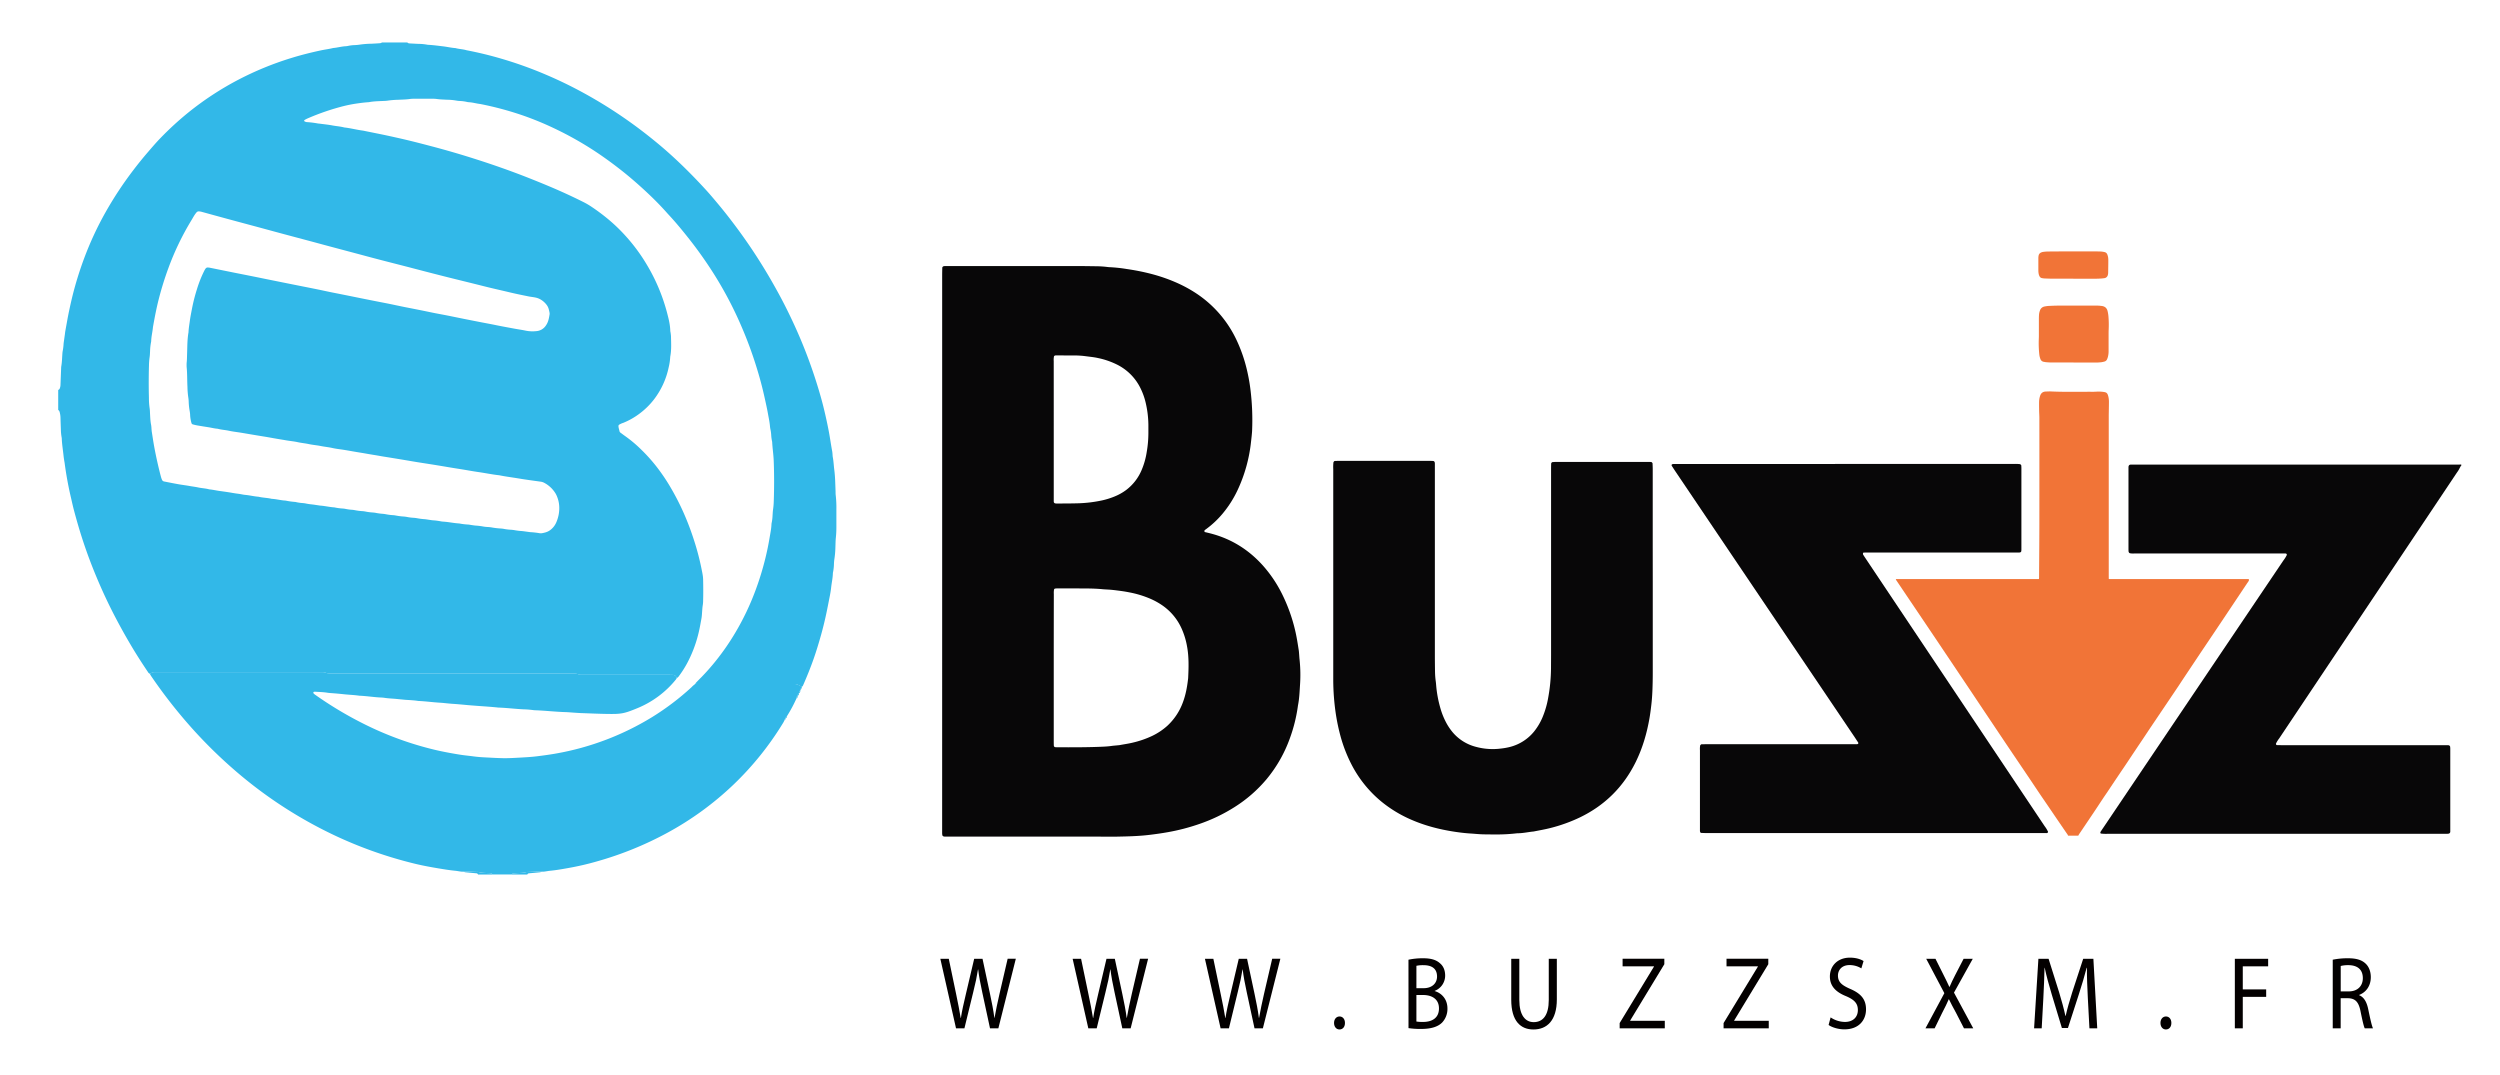 <svg xmlns="http://www.w3.org/2000/svg" viewBox="0 0 2834.65 1218.9"><defs><style>.cls-1{fill:#32b8e8;}.cls-2{fill:#080708;}.cls-3{fill:#f17437;}.cls-4{fill:#030000;}</style></defs><g id="Objet_dynamique_vectoriel_Image"><path class="cls-1" d="M461.9,48.19a3.26,3.26,0,0,0,2,1c3.52.2,7,.38,10.56.56a57,57,0,0,1,9.76.89,8.43,8.43,0,0,0,1.5.19c5.54.29,11,1.06,16.52,1.7,4.75.55,9.41,1.69,14.19,2,4.13,1.16,8.47,1.2,12.59,2.44,13,2.53,23.8,5.12,35.95,8.56a453,453,0,0,1,55.42,19.73q20.82,8.92,40.72,19.79a519.14,519.14,0,0,1,50.61,31.49c10.91,7.67,21.48,15.79,31.81,24.24,20.31,16.62,39,35,56.66,54.26,4.93,5.37,9.61,11,14.29,16.58,7.26,8.69,14.2,17.63,20.94,26.72q13.5,18.19,25.6,37.33c7.15,11.26,13.88,22.76,20.31,34.44q7.85,14.21,14.83,28.85a558.76,558.76,0,0,1,30.12,76.39c3,9.61,5.79,19.26,8.11,29,2,8.3,3.81,16.64,5.4,25,1.41,7.41,2.38,14.89,3.8,22.29.19,1,.25,2,.35,3,.12,1.25.1,2.53.34,3.76.91,4.7,1.06,9.49,1.67,14.22.52,4,.81,8,1,12,.18,4.27.31,8.54.47,12.81,0,1.51,0,3,.22,4.52a123,123,0,0,1,.7,15.82c0,6.79,0,13.58,0,20.37a112.17,112.17,0,0,1-.58,11.29c-.4,3.75-.39,7.53-.54,11.3A100.57,100.57,0,0,1,946,634.39a48.23,48.23,0,0,0-.42,5.26,53.32,53.32,0,0,1-1,9,6.79,6.79,0,0,0-.22,1.49c-.16,5.55-1.44,11-2,16.45-.45,4-1.19,8-2,11.9-1.2,6.17-2.39,12.33-3.71,18.47q-2.55,11.81-5.8,23.41c-2.51,8.95-5.2,17.85-8.28,26.62-3.59,10.2-7.64,20.23-12,30.12a3.88,3.88,0,0,1-1.42,1.71c-6.72-3.73-5.84-3.07-12.13-3.14-1.76,0-3.52,0-5.28,0q-47.53,0-95.07,0c-2.76,0-5.53-.13-8.29-.21a5.51,5.51,0,0,1,.7-1.29c1.91-2,3.86-4,5.81-5.93a250,250,0,0,0,17-19.25,273.28,273.28,0,0,0,21.85-31.64,292.52,292.52,0,0,0,22.75-47.58A329.23,329.23,0,0,0,867.82,633c1.93-7.81,3.53-15.7,4.85-23.62.83-4.95,1.89-9.88,2.07-14.93a11.47,11.47,0,0,1,.35-2.24,45.84,45.84,0,0,0,.87-7.48c.18-2.51.26-5,.65-7.51a75.8,75.8,0,0,0,.73-9c.53-15.34.54-30.68-.07-46-.27-7-1.4-14-1.73-21a3.69,3.69,0,0,0-.12-.74,44.92,44.92,0,0,1-1-7.48,41.57,41.57,0,0,0-.81-6,26.12,26.12,0,0,1-.57-3.72c-.41-4.77-1.43-9.45-2.27-14.14-1-5.69-2.28-11.33-3.52-17-3-13.78-6.07-24.75-9-34.26a450.55,450.55,0,0,0-18-48.81,427,427,0,0,0-34.61-64.38c-7.46-11.36-15.34-22.42-23.75-33.1-7.63-9.69-15.44-19.22-23.86-28.25-.86-.92-1.69-1.86-2.53-2.8-7.71-8.65-15.93-16.8-24.44-24.65s-17.25-15.44-26.36-22.61c-9.89-7.79-20.05-15.2-30.57-22.12a384.23,384.23,0,0,0-46.08-25.8A351.77,351.77,0,0,0,594,131.3a363,363,0,0,0-49.49-13.38c-4.26-.46-8.38-1.78-12.67-2a11.2,11.2,0,0,1-2.24-.32,45.63,45.63,0,0,0-8.23-1.11,27.56,27.56,0,0,1-3.75-.4,64,64,0,0,0-10.51-1c-4-.21-8-.28-12-.87a37.13,37.13,0,0,0-5.28-.25q-9.81,0-19.64,0a37.2,37.2,0,0,0-5.28.25c-4.5.68-9,.67-13.56.92a95,95,0,0,0-12,1,29.48,29.48,0,0,1-3.77.29c-5.78.31-11.58.3-17.29,1.42-4.78.29-9.51.89-14.25,1.59s-9.41,1.62-14.06,2.76a268.4,268.4,0,0,0-41.37,14.15,36.36,36.36,0,0,0-3.33,1.74.86.86,0,0,0-.38.62,1.13,1.13,0,0,0,.75,1.09,7.19,7.19,0,0,0,2.15.64A104.58,104.58,0,0,1,360.42,140a15.15,15.15,0,0,0,1.51.16c5,.67,10,1.12,14.94,2.07,4.45.85,9,1.09,13.39,2.28,7.27.78,14.33,2.73,21.58,3.63,9.61,2,19.24,3.84,28.82,5.92,8.36,1.82,16.7,3.7,25,5.73,7.57,1.85,15.11,3.82,22.66,5.8q26.66,7,52.87,15.45,25.88,8.28,51.26,18,16.56,6.41,32.88,13.32c12.28,5.24,24.39,10.8,36.31,16.8a81.36,81.36,0,0,1,8.49,4.91A225.78,225.78,0,0,1,688.94,248a192.19,192.19,0,0,1,22.19,21.54A200.33,200.33,0,0,1,733.33,300a209.61,209.61,0,0,1,22.86,54c1.78,6.8,3.57,13.63,3.8,20.73,0,1,.32,2,.44,3,.15,1.25.35,2.5.38,3.75.15,7.54.63,15.09-.79,22.57a10.72,10.72,0,0,0-.14,1.5,62.76,62.76,0,0,1-1.74,11.16,89.77,89.77,0,0,1-16.51,36.05,84.22,84.22,0,0,1-17.25,16.79,81.54,81.54,0,0,1-17.75,9.92,20,20,0,0,0-4.78,2.21,1.87,1.87,0,0,0-.6,1.31c0,2,.79,3.92,1.15,5.9a2.93,2.93,0,0,0,1.27,1.8c1.63,1.18,3.22,2.41,4.87,3.57a147.15,147.15,0,0,1,19,16,187.19,187.19,0,0,1,16.62,18.53,219.5,219.5,0,0,1,14.54,21.11A285.67,285.67,0,0,1,775.37,582a306.19,306.19,0,0,1,11,28.88,288.86,288.86,0,0,1,8.93,33.49c.82,4.18,1.84,8.34,1.94,12.65.18,8.05.23,16.09,0,24.14a32.24,32.24,0,0,1-.32,4.51c-.6,3.48-.73,7-1,10.51a45.14,45.14,0,0,1-.47,4.5c-1.21,6.68-2.35,13.37-4.1,19.93A142.32,142.32,0,0,1,779,752.21a117.37,117.37,0,0,1-8.91,14,7.84,7.84,0,0,1-2.66,2.62c-.24-.44-.47-.89-.74-1.32a4.42,4.42,0,0,0-3.69-2.25c-2.26-.09-4.53-.11-6.79-.11H665.69c-2.27,0-4.53,0-6.79,0a9.48,9.48,0,0,1-2.95-.52,15.73,15.73,0,0,0-5.92-.93c-2.26,0-4.53,0-6.79,0H374.57a12.67,12.67,0,0,1-5.17-.85,9.52,9.52,0,0,0-3.7-.63l-4.53,0H180.05c-1.76,0-3.53,0-5.29,0a7,7,0,0,0-2.89.74c-.68.33-1.37.64-2.06,1a5,5,0,0,1-2.12-2.07c-6.18-9.19-12.2-18.48-17.89-28q-9.3-15.54-17.75-31.57-12.68-24-23.1-49.14a552.24,552.24,0,0,1-21.19-60.46c-1.51-5.32-3-10.65-4.38-16-1-3.89-1.84-7.83-2.75-11.75a400.89,400.89,0,0,1-7.35-40c-.12-1-.37-2-.51-3-.26-1.74-.54-3.47-.72-5.22-.65-6.5-1.78-13-2-19.51a8.34,8.34,0,0,0-.2-1.49,53.34,53.34,0,0,1-.82-9q-.27-6.78-.46-13.58a26.45,26.45,0,0,0-.93-5.94A4.17,4.17,0,0,0,66,464.78V442.14a2.58,2.58,0,0,0,1.64-1.42,11.2,11.2,0,0,0,.91-3.64c.11-2,.16-4,.24-6L69.37,416c1-5.21,1-10.51,1.43-15.76a15.27,15.27,0,0,1,.3-2.24,58.52,58.52,0,0,0,1-8.23c.15-1.5.39-3,.59-4.48.28-2,.58-4,.85-6,.18-1.25.27-2.5.49-3.74.78-4.45,1.62-8.89,2.4-13.34,1.15-6.54,3.8-18.7,5.53-25.77a398.85,398.85,0,0,1,13.32-43.18,367.88,367.88,0,0,1,24.4-52.61,416.26,416.26,0,0,1,31.54-47.8q8-10.51,16.62-20.51c4.59-5.33,9.16-10.69,14.07-15.75a352.58,352.58,0,0,1,31.67-29.05,344.62,344.62,0,0,1,56.71-37.16,355,355,0,0,1,59.94-24.59c11-3.41,22.26-6.23,33.58-8.66,4.67-1,9.43-1.55,14.07-2.71,4.77-.37,9.39-1.79,14.19-2a16.78,16.78,0,0,0,3-.46,43.67,43.67,0,0,1,6.74-.81,46,46,0,0,0,5.26-.43,106.84,106.84,0,0,1,14.28-1.16c3.27-.16,6.54-.33,9.8-.59a7.46,7.46,0,0,0,2.05-.84ZM211.64,416.27a43.4,43.4,0,0,1,0-4.88c.39-3.26.36-6.53.48-9.79.31-8.29.15-16.61,1.61-24.82.18-4.53,1-9,1.59-13.46.56-4.25,1.43-8.43,2.23-12.62a194.84,194.84,0,0,1,5.72-22.64,132.25,132.25,0,0,1,8.33-21,16.49,16.49,0,0,1,1.55-2.58,2.87,2.87,0,0,1,2.63-1.16,12.47,12.47,0,0,1,1.5.13c3.21.63,6.41,1.29,9.61,1.94l19.23,3.89c6.16,1.23,12.33,2.43,18.49,3.67,6.41,1.28,12.82,2.6,19.22,3.9l19.23,3.88,18.49,3.7c6.16,1.23,12.33,2.44,18.49,3.7,5.67,1.16,11.31,2.44,17,3.56q14.43,2.85,28.85,5.79c5.66,1.16,11.34,2.28,17,3.41,6.17,1.24,12.35,2.39,18.51,3.64s12.29,2.62,18.46,3.83c9.62,1.89,19.25,3.77,28.84,5.79,6.15,1.3,12.35,2.37,18.52,3.59s12.32,2.51,18.48,3.75,12.33,2.44,18.5,3.65,12.36,2.32,18.52,3.59c6.89,1.43,13.83,2.64,20.75,3.94,4.2.79,8.45,1.34,12.62,2.25a39.16,39.16,0,0,0,12,.54,14.06,14.06,0,0,0,10.31-5.58,19.84,19.84,0,0,0,2-3.2c1.62-3.18,2.17-6.67,2.75-10.14a6.09,6.09,0,0,0-.09-2.25A39.09,39.09,0,0,0,622,349.9a13.93,13.93,0,0,0-2.5-4.62,23.3,23.3,0,0,0-6.82-5.87,18.93,18.93,0,0,0-4.17-1.7c-2.94-.81-6-1-8.92-1.57-7.39-1.51-14.79-3-22.13-4.77-9.53-2.28-19.11-4.38-28.62-6.79-13.41-3.4-26.85-6.65-40.27-10Q489.9,309.88,471.3,305c-18.24-4.82-36.56-9.3-54.77-14.22-17.72-4.79-35.49-9.42-53.2-14.22-16.75-4.54-33.54-8.94-50.29-13.48-9.71-2.63-19.41-5.28-29.13-7.88q-27-7.22-53.87-14.64c-.73-.2-1.46-.42-2.19-.57a15.47,15.47,0,0,0-2.24-.31,3.2,3.2,0,0,0-2.69,1.06c-2.35,2.67-3.94,5.83-5.77,8.83A308,308,0,0,0,191,303.82a358.94,358.94,0,0,0-11.17,36c-2.59,10.23-4.55,20.6-6.39,31-.45,5.26-1.82,10.4-2,15.7a7.41,7.41,0,0,1-.19,1.49,62.77,62.77,0,0,0-1.11,10.49c-.13,2.26-.18,4.54-.53,6.77a73.56,73.56,0,0,0-.69,9q-.54,18.48-.06,37a80.84,80.84,0,0,0,.86,12,39.55,39.55,0,0,1,.33,4.51c.27,4.77.35,9.55,1.34,14.25a33.29,33.29,0,0,1,.36,3.75c.11,1.26.17,2.52.36,3.76.94,6,1.81,11.92,2.91,17.85q3.12,16.67,7.43,33.09a26.22,26.22,0,0,0,1.25,3.55,3.09,3.09,0,0,0,2.22,1.87c5.43,1.07,10.85,2.16,16.3,3.13,4.21.75,8.46,1.25,12.66,2,3.22.61,6.49.93,9.67,1.64,4.19.94,8.51,1,12.64,2.19,4,.34,7.94,1.3,11.93,1.85,4.73.65,9.47,1.28,14.17,2.12,2.49.45,5,.79,7.47,1.11s4.94,1,7.44,1.2c5,.46,9.92,1.73,15,2.1,4.9,1.19,10,1.18,14.9,2.36,5.29.28,10.42,1.76,15.72,2a76.44,76.44,0,0,0,10.45,1.49,8.27,8.27,0,0,1,1.49.24,47,47,0,0,0,7.47,1.08,29.12,29.12,0,0,1,3.73.53,58.9,58.9,0,0,0,6.73,1c2,.22,4,.55,6,.84,1.25.17,2.49.43,3.74.52,5.27.42,10.43,1.69,15.72,2a61.23,61.23,0,0,0,9.72,1.32,22.75,22.75,0,0,1,3,.43,47.79,47.79,0,0,0,6.73.94,26,26,0,0,1,3.74.47,61.8,61.8,0,0,0,8.23,1.08,25.83,25.83,0,0,1,3.74.47,58.68,58.68,0,0,0,8.23,1.08,29.19,29.19,0,0,1,3.74.48,57.4,57.4,0,0,0,7.48,1,29.24,29.24,0,0,1,3.74.51,57.31,57.31,0,0,0,7.48,1,27.41,27.41,0,0,1,3.75.43,66.24,66.24,0,0,0,9,1.16,31.39,31.39,0,0,1,3.74.5,50.81,50.81,0,0,0,6.73.89,35.19,35.19,0,0,1,4.5.49,71.59,71.59,0,0,0,9,1.15c1.51.14,3,.42,4.49.63s3,.48,4.48.62a66.23,66.23,0,0,1,9,1.15,27.58,27.58,0,0,0,3.75.42c5.78.42,11.45,1.7,17.25,2A69.65,69.65,0,0,0,531,594.77c1.25.12,2.48.39,3.73.57,1.49.21,3,.46,4.48.59a71.68,71.68,0,0,1,9,1.12,37.29,37.29,0,0,0,4.5.48,39.41,39.41,0,0,1,4.5.45,79,79,0,0,0,10.49,1.26,27.66,27.66,0,0,1,3.75.48,55.51,55.51,0,0,0,7.49.92,35.24,35.24,0,0,1,4.49.5,67.67,67.67,0,0,0,8.24,1c1.75.16,3.5.43,5.24.66,1.5.2,3,.45,4.49.59a90.47,90.47,0,0,1,10.5,1.2,8.61,8.61,0,0,0,3-.08,36.38,36.38,0,0,0,3.68-.87,16.45,16.45,0,0,0,6.55-3.62,21.17,21.17,0,0,0,5.39-7.19A40.76,40.76,0,0,0,634.15,576a34.81,34.81,0,0,0-2.93-13.91,22.6,22.6,0,0,0-1.38-2.68,33.12,33.12,0,0,0-12.45-11.8,12.23,12.23,0,0,0-4.26-1.45c-8.22-1.16-16.46-2.21-24.65-3.59-7.44-1.26-14.94-2.15-22.34-3.67-7.76-.83-15.41-2.45-23.13-3.56q-5.6-.81-11.18-1.79c-5.2-.92-10.42-1.74-15.63-2.57-5-.78-9.93-1.64-14.89-2.47-3.72-.61-7.45-1.23-11.18-1.83-7.45-1.18-14.92-2.28-22.36-3.55-8.92-1.54-17.86-3-26.8-4.46-3.47-.56-7-1.08-10.42-1.71-4.95-.91-9.93-1.61-14.88-2.52-4-.73-7.94-1.32-11.91-2-4.47-.74-8.91-1.57-13.38-2.3S381.4,509,377,508s-8.94-1.4-13.39-2.29-9-1.22-13.4-2.17c-4.19-.9-8.45-1.25-12.64-2.18s-8.45-1.28-12.66-2c-4-.71-7.94-1.3-11.91-2-4.21-.71-8.41-1.53-12.63-2.21-5.46-.87-10.91-1.79-16.37-2.7-4-.67-7.93-1.38-11.91-2-4.22-.65-8.49-1.14-12.66-2.05s-8.49-1.09-12.62-2.24c-3.53-.24-6.95-1.16-10.43-1.71-4.22-.66-8.44-1.33-12.66-2.06-1.73-.31-3.45-.72-5.14-1.2a2.13,2.13,0,0,1-1.48-1.55,40.17,40.17,0,0,1-1.47-8.15,35.37,35.37,0,0,0-.52-5.25,73.83,73.83,0,0,1-1.15-10.48,37.4,37.4,0,0,0-.37-4.51,92.66,92.66,0,0,1-1.05-12.77C212.14,431,212.38,423.42,211.64,416.27Z"/><path class="cls-1" d="M169.81,763.86c.69-.31,1.38-.62,2.06-1a7,7,0,0,1,2.89-.74c1.76,0,3.53,0,5.29,0H361.17l4.53,0a9.52,9.52,0,0,1,3.7.63,12.67,12.67,0,0,0,5.17.85H643.24c2.26,0,4.53,0,6.79,0a15.73,15.73,0,0,1,5.92.93,9.48,9.48,0,0,0,2.95.52c2.26.08,4.52,0,6.79,0h90.56c2.26,0,4.53,0,6.79.11a4.42,4.42,0,0,1,3.69,2.25c.27.43.5.88.74,1.31a16.12,16.12,0,0,1-1.21,1.9,109.68,109.68,0,0,1-43.11,32.16c-15.62,6.47-18.75,7-35.17,6.71-9.56-.16-19.12-.58-28.67-.93-3-.11-6-.34-9-.54s-6-.5-9-.59c-11.58-.32-23.09-1.72-34.66-2.1a19,19,0,0,1-2.26-.21,100.25,100.25,0,0,0-10.53-.83c-9.55-.45-19-1.66-28.61-2-.75,0-1.5-.16-2.25-.23-2.76-.25-5.51-.51-8.27-.72-9-.69-18.08-1.24-27.09-2.1-5-.47-10-.92-15-1.23-1.75-.11-3.5-.31-5.26-.47-2.75-.26-5.5-.59-8.26-.75-8.3-.47-16.53-1.66-24.83-2-4.73-.77-9.51-.95-14.28-1.27-1.76-.12-3.51-.33-5.26-.49-2.76-.27-5.51-.57-8.27-.78-3.51-.26-7-.43-10.51-1a31.46,31.46,0,0,0-3.76-.35c-8.3-.33-16.52-1.76-24.82-2.06-5.48-.83-11-1-16.53-1.56-5.26-.57-10.51-1.06-15.78-1.42-1.26-.08-2.52-.2-3.76-.4-4.73-.76-9.52-.86-14.29-1.15a4,4,0,0,0-1.46.3c-.14.05-.21.4-.25.62s-.11.56,0,.68a10.44,10.44,0,0,0,1.63,1.56,423.16,423.16,0,0,0,56.93,34,372.69,372.69,0,0,0,80,28.91c8.49,2,20.26,4.18,28.89,5.49,4.73.71,9.49,1.14,14.23,1.78,5,.67,10,1,15,1.22,3.26.16,6.53.36,9.8.51,2.51.11,5,.19,7.54.26,6.8.18,13.58-.26,20.37-.63,6.28-.34,12.55-.68,18.81-1.45,7.24-.89,14.45-1.86,21.64-3.12a311.75,311.75,0,0,0,109.39-41.44,294.51,294.51,0,0,0,44.43-33.68,30,30,0,0,1,4.54-3.95c2.76.08,5.53.21,8.29.21q47.53,0,95.07,0c1.76,0,3.52,0,5.28,0,6.29.07,5.41-.59,12.13,3.14a2,2,0,0,1-.43,1.27,1.67,1.67,0,0,0-1,1.85,1.76,1.76,0,0,1-.42,1.18A2.66,2.66,0,0,0,906,786l-.07.18a2.67,2.67,0,0,0-1.42,2.88l-.06.14a2.68,2.68,0,0,0-1.45,2.88,156.45,156.45,0,0,1-10.6,19.77,2.67,2.67,0,0,0-1.55,2.7l-.14.28c-.58,0-1.06.68-1.12,1.7-.46.89-.86,1.81-1.38,2.67a345.4,345.4,0,0,1-56.52,70.43,350.52,350.52,0,0,1-74.81,54.54,386.12,386.12,0,0,1-79.51,32.38,314.78,314.78,0,0,1-33.8,7.81c-6.69,1.21-13.38,2.37-20.15,3-3,.29-5.93,1.16-9,1-5.48-.28-10.94.21-16.42.33a6.12,6.12,0,0,0-1.48.18c-3.38,1-6.89.9-10.37,1.12-1.24.08-2.48.17-3.72.29a4.39,4.39,0,0,0-2.63,1.27H558.62a3.63,3.63,0,0,0-1.81-1.25,9,9,0,0,0-1.47-.25c-4.22-.29-8.49-.12-12.63-1.29a2.59,2.59,0,0,0-.74-.08c-5.49-.11-11-.62-16.46-.32-3,.15-6-.7-9-1-7-.65-13.95-1.84-20.9-3-13.56-2.31-20.89-3.84-32.46-6.85a477.17,477.17,0,0,1-83.58-30.21A497.06,497.06,0,0,1,263.89,871.4a534.33,534.33,0,0,1-46.64-46.13,573.1,573.1,0,0,1-45.95-58.8C170.74,765.65,170.31,764.73,169.81,763.86Z"/><path class="cls-2" d="M2790.71,528.18c-.21.13-.52.22-.62.41-.85,1.52-1.6,3.09-2.49,4.59-.77,1.29-1.69,2.49-2.53,3.75q-11.1,16.62-22.21,33.25-89.33,133.58-178.64,267.16a31.42,31.42,0,0,0-3.56,5.74c-.22.57.32,1.75.89,1.76,2.51,0,5,.13,7.54.13h179.06c2.52,0,5,0,7.56,0a2.88,2.88,0,0,1,1.45.35,2,2,0,0,1,.92,1.14,16.68,16.68,0,0,1,.19,3q0,45.65,0,91.31c0,.75,0,1.51,0,2.26,0,.25-.14.49-.15.74,0,.49-1,1.38-1.53,1.44s-1,.17-1.5.18c-2.27,0-4.53,0-6.8,0H2390.49a48.71,48.71,0,0,1-8.28-.23c-.49-.08-.71-.7-.69-1.17a1.5,1.5,0,0,1,.15-.73c1.1-1.68,2.22-3.36,3.34-5q102-151.41,204.08-302.81a36.17,36.17,0,0,0,3.95-6.39c-.22-.43-.35-1-.7-1.24a2.89,2.89,0,0,0-1.46-.27c-2.52,0-5,0-7.56,0H2421.64c-2.26,0-4.54.25-6.76-.3a2.05,2.05,0,0,1-1.05-1,3.16,3.16,0,0,1-.37-1.43c-.06-1.25-.06-2.51-.06-3.77V533.57c0-1.26,0-2.52,0-3.78,0-1.9.92-2.93,2.56-3l2.27,0H2787.7c1,0,2-.09,3-.13Z"/><path class="cls-1" d="M579.77,991.56a4.39,4.39,0,0,1,2.63-1.27c1.24-.12,2.48-.21,3.72-.29,3.48-.22,7-.07,10.37-1.12a6.12,6.12,0,0,1,1.48-.18c5.48-.12,10.94-.61,16.42-.33a9.9,9.9,0,0,1-2.12.69c-4.24.44-8.49.8-12.73,1.18a2.06,2.06,0,0,0-1.63,1.32Z"/><path class="cls-1" d="M542,991.56a2,2,0,0,0-1.61-1.34c-4.25-.37-8.5-.74-12.74-1.17a10.54,10.54,0,0,1-2.13-.68c5.5-.3,11,.21,16.46.32a2.59,2.59,0,0,1,.74.08c4.14,1.17,8.41,1,12.63,1.29a9,9,0,0,1,1.47.25,3.63,3.63,0,0,1,1.81,1.25Z"/><path class="cls-2" d="M1068.28,625.58q0-157,0-313.9c0-2.76.09-5.53.14-8.29a2.41,2.41,0,0,1,1.47-1.52c.5,0,1-.19,1.49-.2,2,0,4,0,6,0q71.77,0,143.54,0c7.56,0,15.11.14,22.67.24a106.62,106.62,0,0,1,11.3.72c1,.13,2,.27,3,.3a168,168,0,0,1,19.52,2.07c19,2.76,37.51,7.24,55.18,14.89a151.94,151.94,0,0,1,22.6,12,129,129,0,0,1,46.67,53.21,170.32,170.32,0,0,1,11.92,34.08,203.68,203.68,0,0,1,4.29,24.49,280.75,280.75,0,0,1,1.65,44.44c-.09,2-.29,4-.48,6s-.44,4-.66,6a171.51,171.51,0,0,1-15.37,55.67,122.88,122.88,0,0,1-16.49,26.07A105.27,105.27,0,0,1,1367,600.36c-.62.45-1.28.89-1.45,1.63-.09.37.3.85.47,1.28,3.68.83,7.33,1.73,11,2.81,21.54,6.42,39.63,18.23,54.64,34.84a145.27,145.27,0,0,1,21.58,31.72,189.16,189.16,0,0,1,15.16,41.69c1.83,7.58,3,15.28,4.2,23,.23,1.49.3,3,.43,4.51.17,2,.26,4,.49,6a164.91,164.91,0,0,1,.48,29.39c-.48,7.52-.77,15.08-2.26,22.51a176,176,0,0,1-9.42,37.95,153.37,153.37,0,0,1-26.06,45.61A155.46,155.46,0,0,1,1400,915a188.39,188.39,0,0,1-40,19.23,231.67,231.67,0,0,1-35.71,9.32c-6.94,1.26-13.91,2.22-20.9,3.07-12,1.47-24.11,1.75-36.19,2-7.3.15-14.6,0-21.91,0h-167q-3.39,0-6.8,0a13,13,0,0,1-1.49-.2,2.4,2.4,0,0,1-1.54-1.45c-.06-.75-.19-1.5-.2-2.25,0-2.26,0-4.52,0-6.79ZM1194.8,757.23q0,40.71,0,81.41c0,2.26,0,4.53.1,6.78a1.89,1.89,0,0,0,2,1.8c.51,0,1,.09,1.51.09,17.1.06,34.21.12,51.31-.64,3.52-.16,7-.35,10.52-.86,2-.3,4-.42,6-.63,1.25-.13,2.51-.19,3.74-.42,4.69-.9,9.43-1.53,14.08-2.65a109.58,109.58,0,0,0,22.05-7.55,72.28,72.28,0,0,0,17.51-11.64,67.67,67.67,0,0,0,17.69-26.78c3.29-8.77,4.84-17.91,5.89-27.16.58-11.81.94-23.59-1.13-35.33a85.54,85.54,0,0,0-6.24-20.85A63.39,63.39,0,0,0,1318,686.47a79.61,79.61,0,0,0-13.13-7.33,113,113,0,0,0-24.44-7.49c-4.19-.84-8.41-1.48-12.65-2-4-.52-8-1-12-1.19-2-.1-4-.21-6-.4-6.27-.61-12.55-.79-18.84-.82-10.57-.06-21.14-.06-31.7-.06a15.71,15.71,0,0,0-3,.2,1.63,1.63,0,0,0-1.08,1,21.43,21.43,0,0,0-.27,5.25Q1194.8,715.4,1194.8,757.23Zm0-270.31v74.62q0,3.39,0,6.78c0,1.82.83,2.53,2.86,2.58h.75c8.31,0,16.61,0,24.91-.26a148.85,148.85,0,0,0,25.42-3.08,86.31,86.31,0,0,0,15.09-4.64,58.48,58.48,0,0,0,13.11-7.36,55,55,0,0,0,17.67-23,85.38,85.38,0,0,0,5.65-20.26,126.19,126.19,0,0,0,1.85-21c0-3.27,0-6.53,0-9.8a115.18,115.18,0,0,0-3.19-25.36,74.35,74.35,0,0,0-5.25-14.88,58.67,58.67,0,0,0-27.39-28,89.27,89.27,0,0,0-21.32-7.3c-4.43-1-8.93-1.41-13.41-2a101.47,101.47,0,0,0-12.79-.93c-7,0-14.08,0-21.13-.06a3.82,3.82,0,0,0-1.48.18c-.43.19-1,.56-1.09,1a19.56,19.56,0,0,0-.28,5.24Q1194.8,448.1,1194.8,486.92Z"/><path class="cls-2" d="M2093.27,526.07q94.8,0,189.61,0a44.06,44.06,0,0,1,7.53.22,2.65,2.65,0,0,1,1.47,1.52c0,1,.1,2,.1,3q0,45.64,0,91.3a17.81,17.81,0,0,1-.15,3,1.89,1.89,0,0,1-.95,1.1,3.3,3.3,0,0,1-1.48.25c-2.26,0-4.53,0-6.8,0H2120.94c-2.51,0-5,.06-7.55.08a.9.9,0,0,0-1,.89,2.49,2.49,0,0,0,.12,1.42c1.05,1.71,2.18,3.38,3.3,5.05l20.54,30.72,182,272.15a33.48,33.48,0,0,1,3.88,6.41c-.22.42-.33,1-.68,1.22a2.82,2.82,0,0,1-1.47.21c-2.27,0-4.54,0-6.8,0H1937.06c-2.76,0-5.52-.08-8.28-.22-.37,0-.83-.56-1-1a3.41,3.41,0,0,1-.28-1.47c0-1.51,0-3,0-4.53q0-43.38,0-86.76a23.15,23.15,0,0,1,.23-5.26c.11-.45,1.07-1.46,1.54-1.46,2.51,0,5-.1,7.55-.1h163.17c1.76,0,3.52,0,5.29,0,1.14,0,1.67-.36,1.77-.93a1.66,1.66,0,0,0-.36-1.34c-1.28-1.86-2.48-3.79-3.74-5.66L1948.56,607q-24.45-36.29-48.91-72.55c-1.41-2.09-2.76-4.21-4.13-6.32-.41-.63,0-1.71.62-1.78.49-.06,1-.24,1.47-.25,2.52,0,5,0,7.56,0Z"/><path class="cls-2" d="M1874,658.9q0,51.69,0,103.38c0,7-.12,14.08-.41,21.12-.22,5.28-.6,10.53-1.21,15.79-.59,5-1.2,10-2.06,14.93-3,17.41-7.91,34.25-15.77,50.15q-20.82,42.08-63.11,62.52a178,178,0,0,1-33.27,12c-6.34,1.64-12.78,2.72-19.19,4-5.76.53-11.43,1.86-17.24,2-1.25,0-2.52.12-3.76.28a194.34,194.34,0,0,1-23.38,1.07c-4,0-8.06,0-12.09-.1-5-.06-10-.64-15.07-.95-6.3-.39-12.55-1.15-18.76-2.11-16.7-2.58-33-6.78-48.53-13.57a142.87,142.87,0,0,1-33.47-20.22A133.64,133.64,0,0,1,1532,866a165.19,165.19,0,0,1-12.14-31.61,229.82,229.82,0,0,1-4.9-22.82,267.43,267.43,0,0,1-3.24-41.32c0-2.52,0-5,0-7.55q0-115.44,0-230.89a46.08,46.08,0,0,1,.21-7.52c.08-.48,1-1.59,1.43-1.6,2-.06,4-.16,6-.16h101.23c1.51,0,3,.1,4.53.16a2.16,2.16,0,0,1,1.6,1.37,12.28,12.28,0,0,1,.22,1.48c0,2.51,0,5,0,7.54q0,104.89,0,209.77c0,6.29.08,12.58.17,18.86A90.74,90.74,0,0,0,1628,773c.21,1.49.32,3,.44,4.5a132.65,132.65,0,0,0,4.67,25.16,83.18,83.18,0,0,0,6,15.44,63.47,63.47,0,0,0,7.84,12,51,51,0,0,0,26.36,16.66,72.4,72.4,0,0,0,28.44,2,75.11,75.11,0,0,0,10.39-1.84,51.68,51.68,0,0,0,27.43-17.65,67.6,67.6,0,0,0,9.82-16.9,102.18,102.18,0,0,0,6-21,193.87,193.87,0,0,0,3.24-33.74c0-5.28.07-10.57.07-15.85q0-104.13,0-208.26c0-2.51,0-5,.09-7.54a2.09,2.09,0,0,1,1.75-2.06c1,0,2-.13,3-.13h106.52c.75,0,1.51,0,2.26.08a2.56,2.56,0,0,1,1.44,1.53c.08,2.26.2,4.52.2,6.78q0,42.26,0,84.51Z"/><path class="cls-1" d="M906,786a2.66,2.66,0,0,1,1.37-2.86A2.72,2.72,0,0,1,906,786Z"/><path class="cls-1" d="M904.47,789a2.67,2.67,0,0,1,1.42-2.88A2.76,2.76,0,0,1,904.47,789Z"/><path class="cls-1" d="M903,792.05a2.68,2.68,0,0,1,1.45-2.88A2.78,2.78,0,0,1,903,792.05Z"/><path class="cls-1" d="M890.81,814.52a2.67,2.67,0,0,1,1.55-2.7A2.67,2.67,0,0,1,890.81,814.52Z"/><path class="cls-1" d="M907.75,781.93a1.67,1.67,0,0,1,1-1.85A1.57,1.57,0,0,1,907.75,781.93Z"/><path class="cls-1" d="M889.55,816.5c.06-1,.54-1.71,1.12-1.7C890.65,815.77,890.17,816.5,889.55,816.5Z"/></g><g id="Objet_dynamique_vectoriel_Image-2"><path class="cls-3" d="M2344.77,947.51c.09-.79-.51-1.26-.88-1.81-2.07-3.07-4.18-6.11-6.26-9.17q-7.85-11.5-15.67-23c-2.93-4.31-5.89-8.59-8.81-12.91-3.84-5.69-7.63-11.4-11.46-17.09q-9.78-14.52-19.58-29-8.52-12.65-17-25.32-16.31-24.34-32.59-48.72l-16.67-24.87q-10.53-15.69-21.06-31.39-22.1-32.82-44.21-65.61c-.38-.56-.72-1.14-1-1.66.24-.5.6-.37.88-.38.63,0,1.26,0,1.89,0h159.45c.09-.44.18-.79.22-1.14a6.26,6.26,0,0,0,0-.75c.12-20,.3-39.92.33-59.88q.06-60.45,0-120.89c0-2.64-.21-5.28-.26-7.92-.06-3.47-.11-6.93-.06-10.39a24.18,24.18,0,0,1,.85-5.78c.1-.36.22-.72.35-1.08,1-3,3.07-4.69,6.29-4.79,2.08-.07,4.16-.19,6.23-.1,15.79.73,31.59.26,47.39.37,1.32,0,2.64-.08,4-.15a41,41,0,0,1,7.91.3c3.34.48,4.43,1.12,5.41,4.83a25.23,25.23,0,0,1,.77,6.36c0,3.71-.09,7.42-.14,11.14,0,1.32-.06,2.64-.06,4q0,91.8,0,183.61c0,.68,0,1.36.06,2.14.48.06.83.14,1.19.15.56,0,1.13,0,1.7,0h153.33c.88,0,1.76,0,2.64.06v1.51c-.23.43-.43.88-.7,1.29-.6.89-1.24,1.74-1.83,2.63q-13.68,20.51-27.37,41-9.23,13.8-18.49,27.55-3.12,4.63-6.23,9.26l-14,21c-1.95,2.93-3.91,5.86-5.85,8.79-1.74,2.62-3.44,5.26-5.19,7.87q-6.09,9.09-12.21,18.15-2.7,4-5.39,8L2437.8,825.8c-2.74,4.11-5.45,8.23-8.2,12.33-2.4,3.6-4.84,7.17-7.24,10.77-4.2,6.28-8.37,12.58-12.57,18.87-2.47,3.69-5,7.36-7.47,11.05q-6.36,9.46-12.71,19c-1.65,2.47-3.36,4.9-5,7.37-3.47,5.21-6.88,10.46-10.37,15.66-5.57,8.32-11.18,16.6-16.77,24.91-.38.56-.66,1.19-1,1.79Z"/><path class="cls-3" d="M2351.1,411q-11.42,0-22.85,0a68.65,68.65,0,0,1-8.48-.35c-.87-.11-1.74-.26-2.6-.44a4.69,4.69,0,0,1-3.57-3,20.07,20.07,0,0,1-1.29-5.11,118.89,118.89,0,0,1-.58-18.1c0-.88.07-1.76.07-2.64,0-6.05,0-12.09,0-18.14,0-1.95,0-3.9.13-5.85a16.64,16.64,0,0,1,1.05-5.16,6.72,6.72,0,0,1,5.4-4.71,35.51,35.51,0,0,1,4.1-.59c3.77-.19,7.54-.36,11.32-.37,9.88-.06,19.76,0,29.64,0q6.81,0,13.6,0a30.39,30.39,0,0,1,5.64.37l.38,0c3.55.49,5.85,2.33,6.67,5.94a39.14,39.14,0,0,1,1,6.52,119.26,119.26,0,0,1,.22,14.15c-.13,2.39-.09,4.78-.1,7.18,0,5.92,0,11.83,0,17.75a25.13,25.13,0,0,1-.77,6.17,17.11,17.11,0,0,1-1,2.82,4.43,4.43,0,0,1-2.92,2.5,25.83,25.83,0,0,1-3.49.76,53.81,53.81,0,0,1-7.72.37h-23.8Z"/><path class="cls-3" d="M2350.81,316c-7.55,0-15.1,0-22.65,0-3.34,0-6.67-.15-10-.27a21.19,21.19,0,0,1-2.61-.34,3.81,3.81,0,0,1-3-2.11,10.63,10.63,0,0,1-.95-2.65,22.56,22.56,0,0,1-.39-3.93c0-4.79,0-9.57,0-14.36a15.32,15.32,0,0,1,.27-2.43,4.68,4.68,0,0,1,2.79-3.58,8.27,8.27,0,0,1,2.33-.71,42.09,42.09,0,0,1,4.88-.42c5.67-.08,11.33-.11,17-.12q18.69,0,37.38,0c2.27,0,4.54,0,6.8.16a24.64,24.64,0,0,1,3.7.62,4.14,4.14,0,0,1,3,2.61,15.37,15.37,0,0,1,.93,3.24,26.16,26.16,0,0,1,.24,4c0,4.34-.11,8.68-.16,13a11,11,0,0,1-.39,3.17,4.64,4.64,0,0,1-4,3.53c-1.37.21-2.75.35-4.13.43-6.22.38-12.45.17-18.68.21-4.16,0-8.31,0-12.47,0Z"/></g><g id="WWW.BUZZSXM.FR"><path class="cls-4" d="M1084,1166l-17.79-78.86h9.57l8.32,39.9c2.08,9.83,3.95,19.66,5.2,27.26h.21c1.14-7.84,3.33-17.2,5.72-27.37l9.36-39.79h9.46l8.53,40c2,9.36,3.85,18.72,4.89,27h.21c1.46-8.66,3.43-17.44,5.62-27.26l9.25-39.79h9.26L1132,1166h-9.46l-8.84-41.06c-2.19-10.07-3.64-17.79-4.58-25.74h-.21c-1.24,7.83-2.8,15.56-5.4,25.74l-10,41.06Z"/><path class="cls-4" d="M1234,1166l-17.78-78.86h9.57l8.32,39.9c2.08,9.83,4,19.66,5.2,27.26h.21c1.14-7.84,3.32-17.2,5.72-27.37l9.36-39.79h9.46l8.53,40c2,9.36,3.85,18.72,4.89,27h.21c1.45-8.66,3.43-17.44,5.61-27.26l9.26-39.79h9.25L1282,1166h-9.46l-8.84-41.06c-2.19-10.07-3.64-17.79-4.58-25.74h-.21c-1.25,7.83-2.81,15.56-5.41,25.74l-10,41.06Z"/><path class="cls-4" d="M1384,1166l-17.78-78.86h9.56l8.32,39.9c2.08,9.83,4,19.66,5.2,27.26h.21c1.15-7.84,3.33-17.2,5.72-27.37l9.36-39.79H1414l8.53,40c2,9.36,3.84,18.72,4.88,27h.21c1.46-8.66,3.43-17.44,5.62-27.26l9.25-39.79h9.26L1431.92,1166h-9.47l-8.84-41.06c-2.18-10.07-3.64-17.79-4.57-25.74h-.21c-1.25,7.83-2.81,15.56-5.41,25.74l-10,41.06Z"/><path class="cls-4" d="M1512.62,1159.9c0-4.33,2.6-7.37,6.24-7.37s6.14,3,6.14,7.37-2.4,7.37-6.24,7.37C1515.11,1167.27,1512.62,1164.11,1512.62,1159.9Z"/><path class="cls-4" d="M1597,1088.18a77.94,77.94,0,0,1,16.54-1.64c9,0,14.87,1.75,19.24,5.73,3.64,3,5.82,7.72,5.82,13.93a18.55,18.55,0,0,1-11.85,17.31v.24c6.65,1.87,14.45,8.07,14.45,19.77a22.6,22.6,0,0,1-5.93,15.8c-4.89,5-12.79,7.37-24.23,7.37a93.85,93.85,0,0,1-14-.94Zm9,32.29h8.21c9.57,0,15.19-5.62,15.19-13.22,0-9.24-6.24-12.87-15.39-12.87a34.7,34.7,0,0,0-8,.7Zm0,37.79a43.13,43.13,0,0,0,7.59.47c9.36,0,18-3.86,18-15.33,0-10.76-8.21-15.21-18.09-15.21H1606Z"/><path class="cls-4" d="M1722.7,1087.12v46.69c0,17.67,7,25.15,16.32,25.15,10.41,0,17.06-7.72,17.06-25.15v-46.69h9.15v46c0,24.22-11.33,34.16-26.52,34.16-14.35,0-25.17-9.24-25.17-33.7v-46.45Z"/><path class="cls-4" d="M1836.47,1160l38.9-64v-.35H1839.8v-8.55h47.32v6.2l-38.69,63.77v.35h39.21V1166h-51.17Z"/><path class="cls-4" d="M1954.3,1160l38.9-64v-.35h-35.57v-8.55H2005v6.2l-38.69,63.77v.35h39.21V1166H1954.3Z"/><path class="cls-4" d="M2075.67,1153.58a29.47,29.47,0,0,0,16.22,5.15c9.26,0,14.67-5.5,14.67-13.46,0-7.37-3.75-11.58-13.21-15.67-11.44-4.57-18.51-11.24-18.51-22.35,0-12.29,9-21.41,22.67-21.41,7.18,0,12.38,1.87,15.5,3.86l-2.5,8.31a25.51,25.51,0,0,0-13.31-3.75c-9.57,0-13.21,6.44-13.21,11.82,0,7.37,4.26,11,13.94,15.21,11.85,5.15,17.88,11.58,17.88,23.17,0,12.16-8,22.69-24.54,22.69-6.76,0-14.14-2.22-17.89-5Z"/><path class="cls-4" d="M2226.89,1166l-8.95-17.43c-3.64-6.67-5.93-11-8.11-15.56h-.21c-2,4.56-3.95,8.77-7.59,15.68L2193.6,1166h-10.4l21.43-39.89-20.59-39h10.5l9.26,18.49c2.6,5.15,4.57,9.13,6.45,13.34h.31c2-4.68,3.74-8.31,6.34-13.34l9.57-18.49h10.4l-21.32,38.38,21.84,40.48Z"/><path class="cls-4" d="M2367.29,1131.35c-.52-11-1.15-24.22-1-34h-.32c-2.39,9.25-5.3,19.07-8.84,30l-12.37,38.26h-6.87L2326.52,1128c-3.33-11.12-6.14-21.3-8.11-30.66h-.21c-.21,9.83-.73,23-1.36,34.87L2315,1166h-8.63l4.89-78.86h11.54l12,38.15c2.92,9.71,5.31,18.37,7.08,26.56h.31c1.77-8,4.26-16.62,7.38-26.56l12.48-38.15h11.55l4.37,78.86h-8.84Z"/><path class="cls-4" d="M2449.65,1159.9c0-4.33,2.6-7.37,6.24-7.37s6.14,3,6.14,7.37-2.39,7.37-6.24,7.37C2452.15,1167.27,2449.65,1164.11,2449.65,1159.9Z"/><path class="cls-4" d="M2534,1087.12h37.76v8.55H2543v26.2h26.52v8.43H2543V1166H2534Z"/><path class="cls-4" d="M2645,1088.18a83.62,83.62,0,0,1,17.37-1.64c9.67,0,15.91,2,20.28,6.43,3.54,3.51,5.51,8.9,5.51,15,0,10.41-5.82,17.32-13.2,20.13v.35c5.4,2.1,8.63,7.72,10.29,15.91,2.29,11,3.95,18.6,5.41,21.64h-9.36c-1.14-2.22-2.7-9-4.68-18.83-2.08-10.88-5.82-15-14-15.33H2654V1166H2645Zm9.05,35.92h9.26c9.67,0,15.81-6,15.81-15,0-10.18-6.56-14.62-16.13-14.74a33.71,33.71,0,0,0-8.94.93Z"/></g></svg>